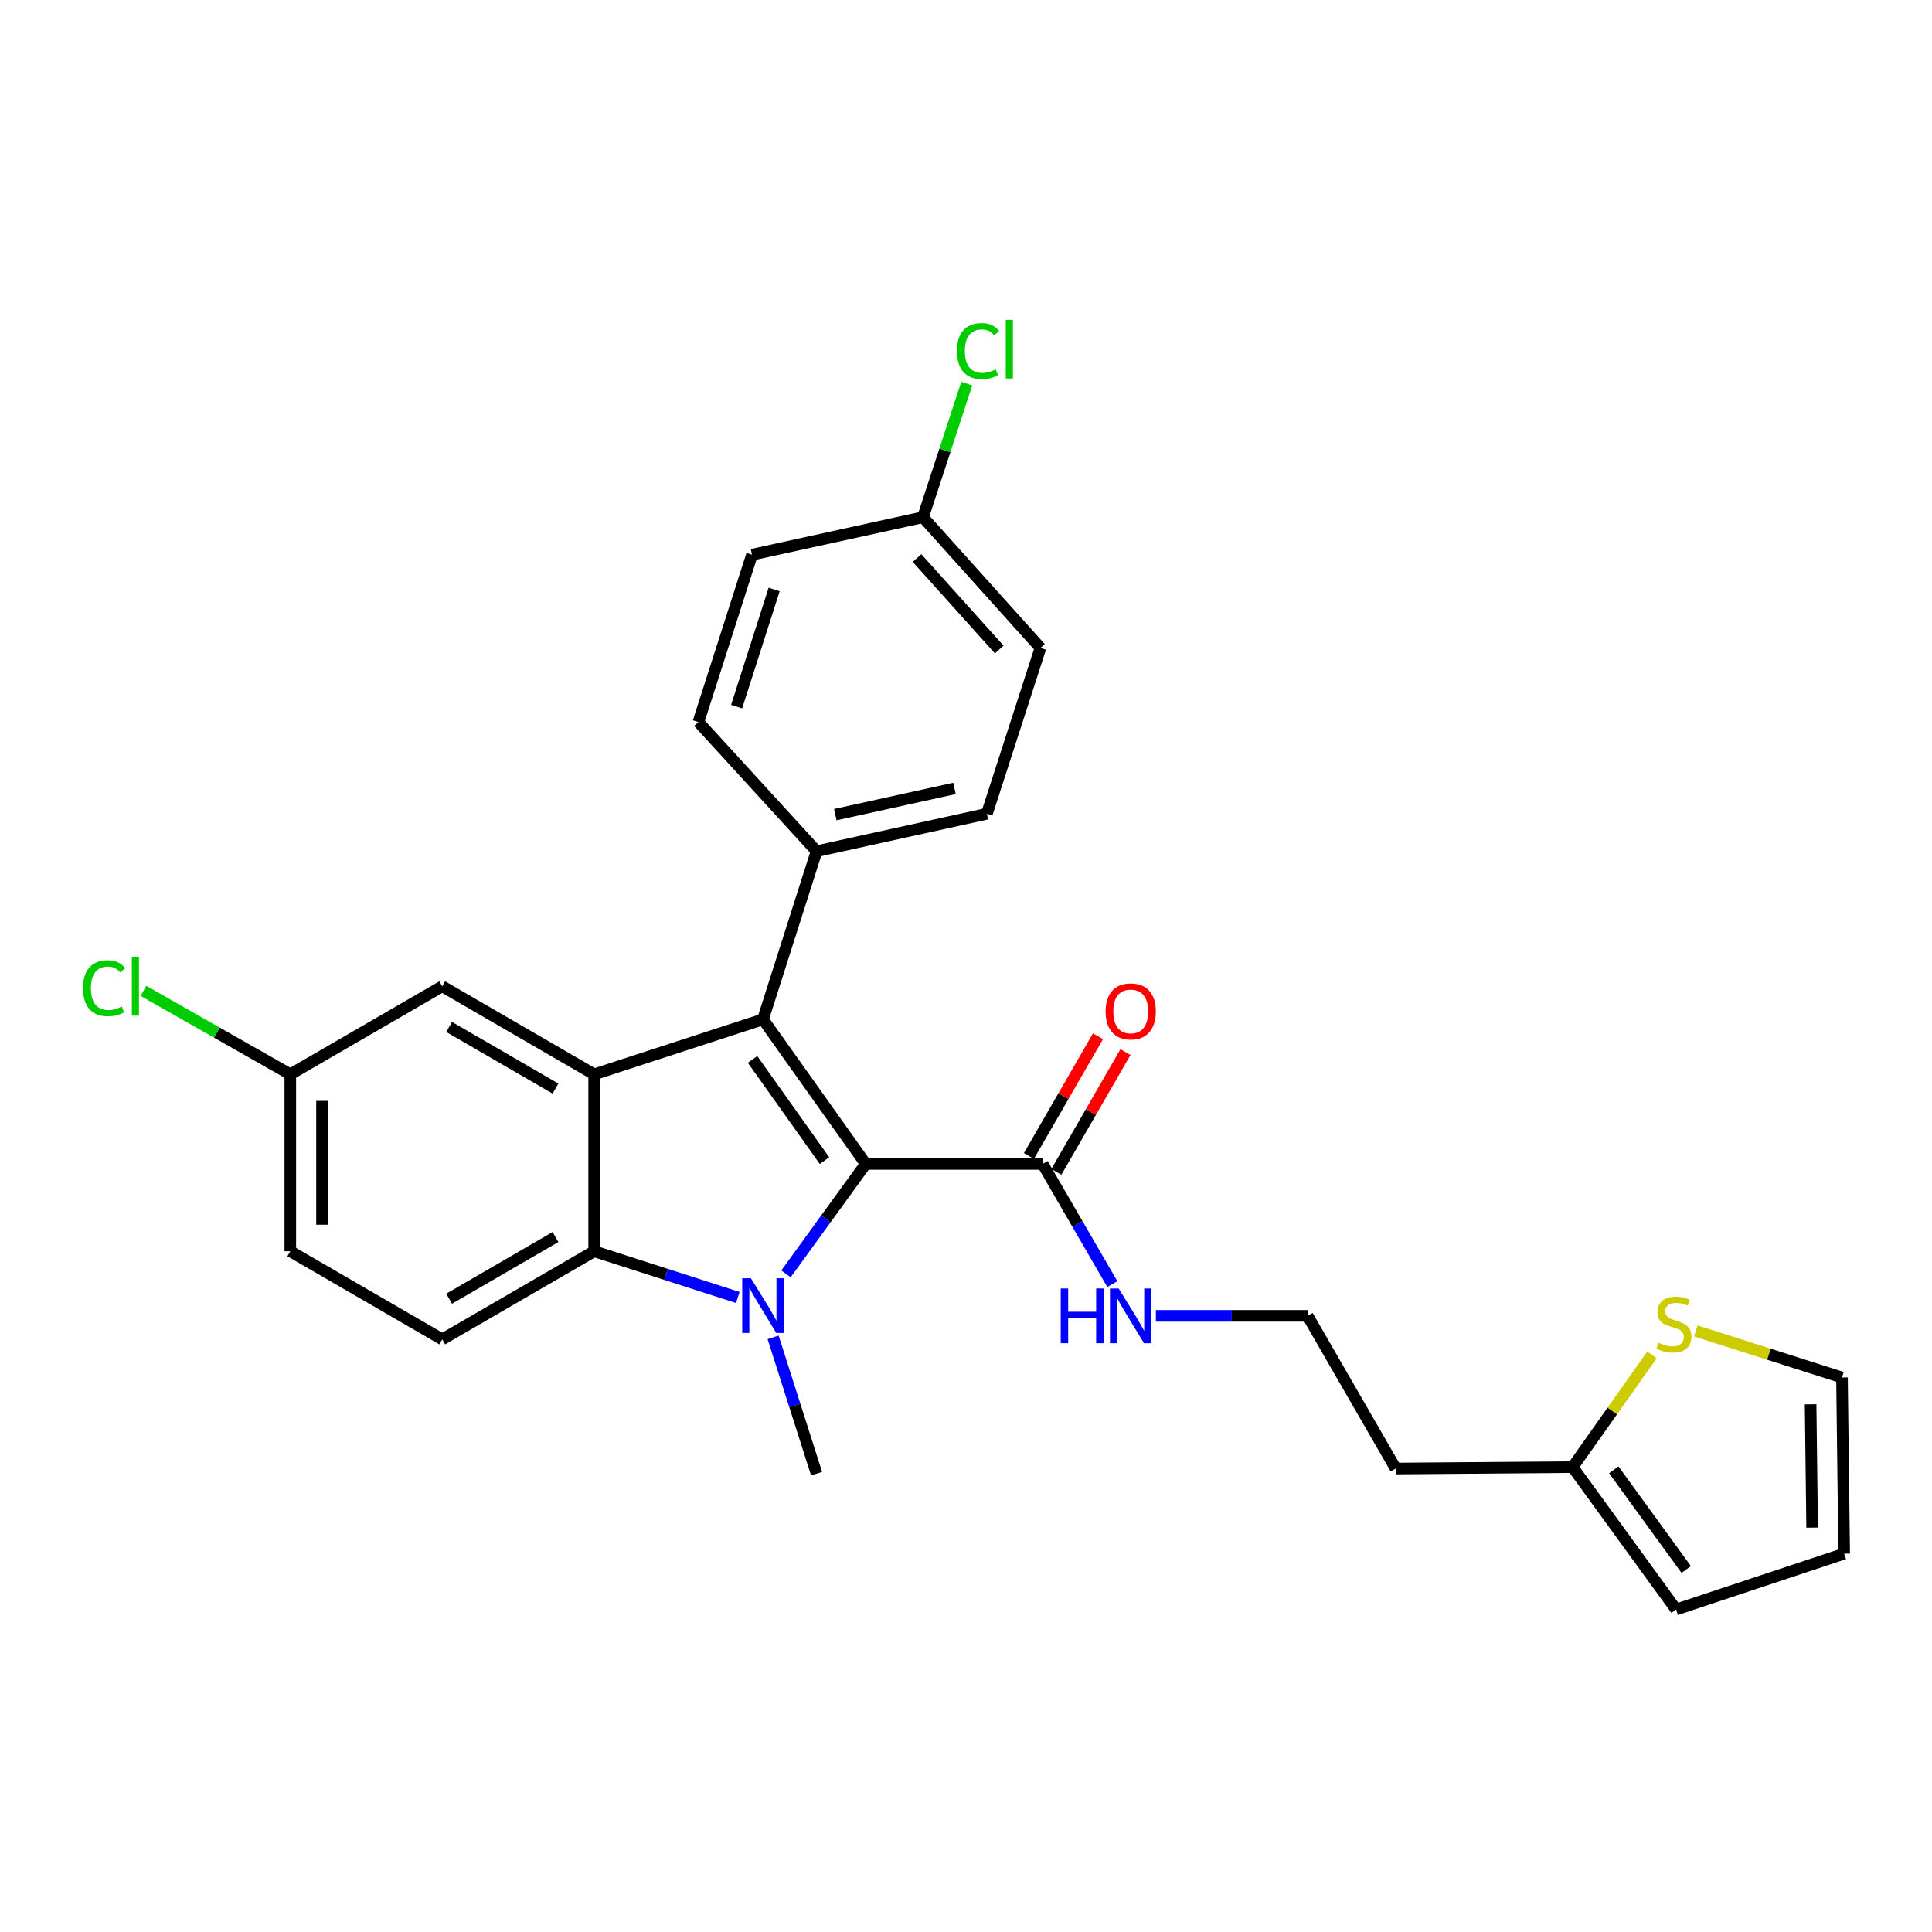 <?xml version='1.0' encoding='iso-8859-1'?>
<svg version='1.1' baseProfile='full'
              xmlns='http://www.w3.org/2000/svg'
                      xmlns:rdkit='http://www.rdkit.org/xml'
                      xmlns:xlink='http://www.w3.org/1999/xlink'
                  xml:space='preserve'
width='1000px' height='1000px' viewBox='0 0 1000 1000'>
<!-- END OF HEADER -->
<rect style='opacity:1.0;fill:#FFFFFF;stroke:none' width='1000' height='1000' x='0' y='0'> </rect>
<path class='bond-0' d='M 448.11,602.446 L 427.471,630.898' style='fill:none;fill-rule:evenodd;stroke:#000000;stroke-width:6px;stroke-linecap:butt;stroke-linejoin:miter;stroke-opacity:1' />
<path class='bond-0' d='M 427.471,630.898 L 406.832,659.349' style='fill:none;fill-rule:evenodd;stroke:#0000FF;stroke-width:6px;stroke-linecap:butt;stroke-linejoin:miter;stroke-opacity:1' />
<path class='bond-1' d='M 448.11,602.446 L 394.918,527.614' style='fill:none;fill-rule:evenodd;stroke:#000000;stroke-width:6px;stroke-linecap:butt;stroke-linejoin:miter;stroke-opacity:1' />
<path class='bond-1' d='M 426.752,600.731 L 389.518,548.349' style='fill:none;fill-rule:evenodd;stroke:#000000;stroke-width:6px;stroke-linecap:butt;stroke-linejoin:miter;stroke-opacity:1' />
<path class='bond-4' d='M 448.11,602.446 L 539.667,602.446' style='fill:none;fill-rule:evenodd;stroke:#000000;stroke-width:6px;stroke-linecap:butt;stroke-linejoin:miter;stroke-opacity:1' />
<path class='bond-3' d='M 381.883,671.578 L 344.71,659.614' style='fill:none;fill-rule:evenodd;stroke:#0000FF;stroke-width:6px;stroke-linecap:butt;stroke-linejoin:miter;stroke-opacity:1' />
<path class='bond-3' d='M 344.71,659.614 L 307.537,647.65' style='fill:none;fill-rule:evenodd;stroke:#000000;stroke-width:6px;stroke-linecap:butt;stroke-linejoin:miter;stroke-opacity:1' />
<path class='bond-17' d='M 400.161,692.217 L 411.41,727.494' style='fill:none;fill-rule:evenodd;stroke:#0000FF;stroke-width:6px;stroke-linecap:butt;stroke-linejoin:miter;stroke-opacity:1' />
<path class='bond-17' d='M 411.41,727.494 L 422.658,762.771' style='fill:none;fill-rule:evenodd;stroke:#000000;stroke-width:6px;stroke-linecap:butt;stroke-linejoin:miter;stroke-opacity:1' />
<path class='bond-2' d='M 394.918,527.614 L 307.537,556.075' style='fill:none;fill-rule:evenodd;stroke:#000000;stroke-width:6px;stroke-linecap:butt;stroke-linejoin:miter;stroke-opacity:1' />
<path class='bond-5' d='M 394.918,527.614 L 422.658,440.598' style='fill:none;fill-rule:evenodd;stroke:#000000;stroke-width:6px;stroke-linecap:butt;stroke-linejoin:miter;stroke-opacity:1' />
<path class='bond-9' d='M 307.537,556.075 L 228.903,510.506' style='fill:none;fill-rule:evenodd;stroke:#000000;stroke-width:6px;stroke-linecap:butt;stroke-linejoin:miter;stroke-opacity:1' />
<path class='bond-9' d='M 287.512,563.442 L 232.468,531.544' style='fill:none;fill-rule:evenodd;stroke:#000000;stroke-width:6px;stroke-linecap:butt;stroke-linejoin:miter;stroke-opacity:1' />
<path class='bond-27' d='M 307.537,556.075 L 307.537,647.65' style='fill:none;fill-rule:evenodd;stroke:#000000;stroke-width:6px;stroke-linecap:butt;stroke-linejoin:miter;stroke-opacity:1' />
<path class='bond-6' d='M 307.537,647.65 L 228.903,693.255' style='fill:none;fill-rule:evenodd;stroke:#000000;stroke-width:6px;stroke-linecap:butt;stroke-linejoin:miter;stroke-opacity:1' />
<path class='bond-6' d='M 287.507,640.291 L 232.463,672.215' style='fill:none;fill-rule:evenodd;stroke:#000000;stroke-width:6px;stroke-linecap:butt;stroke-linejoin:miter;stroke-opacity:1' />
<path class='bond-11' d='M 546.776,606.548 L 564.658,575.555' style='fill:none;fill-rule:evenodd;stroke:#000000;stroke-width:6px;stroke-linecap:butt;stroke-linejoin:miter;stroke-opacity:1' />
<path class='bond-11' d='M 564.658,575.555 L 582.54,544.562' style='fill:none;fill-rule:evenodd;stroke:#FF0000;stroke-width:6px;stroke-linecap:butt;stroke-linejoin:miter;stroke-opacity:1' />
<path class='bond-11' d='M 532.558,598.345 L 550.44,567.351' style='fill:none;fill-rule:evenodd;stroke:#000000;stroke-width:6px;stroke-linecap:butt;stroke-linejoin:miter;stroke-opacity:1' />
<path class='bond-11' d='M 550.44,567.351 L 568.322,536.358' style='fill:none;fill-rule:evenodd;stroke:#FF0000;stroke-width:6px;stroke-linecap:butt;stroke-linejoin:miter;stroke-opacity:1' />
<path class='bond-14' d='M 539.667,602.446 L 557.701,633.547' style='fill:none;fill-rule:evenodd;stroke:#000000;stroke-width:6px;stroke-linecap:butt;stroke-linejoin:miter;stroke-opacity:1' />
<path class='bond-14' d='M 557.701,633.547 L 575.735,664.649' style='fill:none;fill-rule:evenodd;stroke:#0000FF;stroke-width:6px;stroke-linecap:butt;stroke-linejoin:miter;stroke-opacity:1' />
<path class='bond-15' d='M 422.658,440.598 L 510.796,421.211' style='fill:none;fill-rule:evenodd;stroke:#000000;stroke-width:6px;stroke-linecap:butt;stroke-linejoin:miter;stroke-opacity:1' />
<path class='bond-15' d='M 432.353,421.659 L 494.049,408.088' style='fill:none;fill-rule:evenodd;stroke:#000000;stroke-width:6px;stroke-linecap:butt;stroke-linejoin:miter;stroke-opacity:1' />
<path class='bond-16' d='M 422.658,440.598 L 361.487,373.727' style='fill:none;fill-rule:evenodd;stroke:#000000;stroke-width:6px;stroke-linecap:butt;stroke-linejoin:miter;stroke-opacity:1' />
<path class='bond-20' d='M 228.903,693.255 L 150.258,647.65' style='fill:none;fill-rule:evenodd;stroke:#000000;stroke-width:6px;stroke-linecap:butt;stroke-linejoin:miter;stroke-opacity:1' />
<path class='bond-7' d='M 855.059,701.313 L 834.516,730.341' style='fill:none;fill-rule:evenodd;stroke:#CCCC00;stroke-width:6px;stroke-linecap:butt;stroke-linejoin:miter;stroke-opacity:1' />
<path class='bond-7' d='M 834.516,730.341 L 813.973,759.37' style='fill:none;fill-rule:evenodd;stroke:#000000;stroke-width:6px;stroke-linecap:butt;stroke-linejoin:miter;stroke-opacity:1' />
<path class='bond-10' d='M 877.771,688.895 L 915.593,700.942' style='fill:none;fill-rule:evenodd;stroke:#CCCC00;stroke-width:6px;stroke-linecap:butt;stroke-linejoin:miter;stroke-opacity:1' />
<path class='bond-10' d='M 915.593,700.942 L 953.415,712.989' style='fill:none;fill-rule:evenodd;stroke:#000000;stroke-width:6px;stroke-linecap:butt;stroke-linejoin:miter;stroke-opacity:1' />
<path class='bond-8' d='M 813.973,759.37 L 722.416,760.117' style='fill:none;fill-rule:evenodd;stroke:#000000;stroke-width:6px;stroke-linecap:butt;stroke-linejoin:miter;stroke-opacity:1' />
<path class='bond-12' d='M 813.973,759.37 L 867.539,833.071' style='fill:none;fill-rule:evenodd;stroke:#000000;stroke-width:6px;stroke-linecap:butt;stroke-linejoin:miter;stroke-opacity:1' />
<path class='bond-12' d='M 835.286,760.774 L 872.782,812.365' style='fill:none;fill-rule:evenodd;stroke:#000000;stroke-width:6px;stroke-linecap:butt;stroke-linejoin:miter;stroke-opacity:1' />
<path class='bond-18' d='M 228.903,510.506 L 150.258,556.075' style='fill:none;fill-rule:evenodd;stroke:#000000;stroke-width:6px;stroke-linecap:butt;stroke-linejoin:miter;stroke-opacity:1' />
<path class='bond-30' d='M 953.415,712.989 L 954.545,804.172' style='fill:none;fill-rule:evenodd;stroke:#000000;stroke-width:6px;stroke-linecap:butt;stroke-linejoin:miter;stroke-opacity:1' />
<path class='bond-30' d='M 937.171,726.87 L 937.963,790.698' style='fill:none;fill-rule:evenodd;stroke:#000000;stroke-width:6px;stroke-linecap:butt;stroke-linejoin:miter;stroke-opacity:1' />
<path class='bond-13' d='M 867.539,833.071 L 954.545,804.172' style='fill:none;fill-rule:evenodd;stroke:#000000;stroke-width:6px;stroke-linecap:butt;stroke-linejoin:miter;stroke-opacity:1' />
<path class='bond-22' d='M 598.292,681.081 L 637.561,681.081' style='fill:none;fill-rule:evenodd;stroke:#0000FF;stroke-width:6px;stroke-linecap:butt;stroke-linejoin:miter;stroke-opacity:1' />
<path class='bond-22' d='M 637.561,681.081 L 676.829,681.081' style='fill:none;fill-rule:evenodd;stroke:#000000;stroke-width:6px;stroke-linecap:butt;stroke-linejoin:miter;stroke-opacity:1' />
<path class='bond-24' d='M 510.796,421.211 L 538.536,335.363' style='fill:none;fill-rule:evenodd;stroke:#000000;stroke-width:6px;stroke-linecap:butt;stroke-linejoin:miter;stroke-opacity:1' />
<path class='bond-23' d='M 361.487,373.727 L 389.227,287.104' style='fill:none;fill-rule:evenodd;stroke:#000000;stroke-width:6px;stroke-linecap:butt;stroke-linejoin:miter;stroke-opacity:1' />
<path class='bond-23' d='M 381.28,365.74 L 400.699,305.104' style='fill:none;fill-rule:evenodd;stroke:#000000;stroke-width:6px;stroke-linecap:butt;stroke-linejoin:miter;stroke-opacity:1' />
<path class='bond-25' d='M 150.258,556.075 L 112.248,534.469' style='fill:none;fill-rule:evenodd;stroke:#000000;stroke-width:6px;stroke-linecap:butt;stroke-linejoin:miter;stroke-opacity:1' />
<path class='bond-25' d='M 112.248,534.469 L 74.237,512.863' style='fill:none;fill-rule:evenodd;stroke:#00CC00;stroke-width:6px;stroke-linecap:butt;stroke-linejoin:miter;stroke-opacity:1' />
<path class='bond-29' d='M 150.258,556.075 L 150.258,647.65' style='fill:none;fill-rule:evenodd;stroke:#000000;stroke-width:6px;stroke-linecap:butt;stroke-linejoin:miter;stroke-opacity:1' />
<path class='bond-29' d='M 166.673,569.811 L 166.673,633.914' style='fill:none;fill-rule:evenodd;stroke:#000000;stroke-width:6px;stroke-linecap:butt;stroke-linejoin:miter;stroke-opacity:1' />
<path class='bond-19' d='M 722.416,760.117 L 676.829,681.081' style='fill:none;fill-rule:evenodd;stroke:#000000;stroke-width:6px;stroke-linecap:butt;stroke-linejoin:miter;stroke-opacity:1' />
<path class='bond-21' d='M 477.738,267.716 L 389.227,287.104' style='fill:none;fill-rule:evenodd;stroke:#000000;stroke-width:6px;stroke-linecap:butt;stroke-linejoin:miter;stroke-opacity:1' />
<path class='bond-26' d='M 477.738,267.716 L 489.067,233.132' style='fill:none;fill-rule:evenodd;stroke:#000000;stroke-width:6px;stroke-linecap:butt;stroke-linejoin:miter;stroke-opacity:1' />
<path class='bond-26' d='M 489.067,233.132 L 500.396,198.548' style='fill:none;fill-rule:evenodd;stroke:#00CC00;stroke-width:6px;stroke-linecap:butt;stroke-linejoin:miter;stroke-opacity:1' />
<path class='bond-28' d='M 477.738,267.716 L 538.536,335.363' style='fill:none;fill-rule:evenodd;stroke:#000000;stroke-width:6px;stroke-linecap:butt;stroke-linejoin:miter;stroke-opacity:1' />
<path class='bond-28' d='M 474.65,288.836 L 517.208,336.188' style='fill:none;fill-rule:evenodd;stroke:#000000;stroke-width:6px;stroke-linecap:butt;stroke-linejoin:miter;stroke-opacity:1' />
<path  class='atom-1' d='M 388.658 661.614
L 397.938 676.614
Q 398.858 678.094, 400.338 680.774
Q 401.818 683.454, 401.898 683.614
L 401.898 661.614
L 405.658 661.614
L 405.658 689.934
L 401.778 689.934
L 391.818 673.534
Q 390.658 671.614, 389.418 669.414
Q 388.218 667.214, 387.858 666.534
L 387.858 689.934
L 384.178 689.934
L 384.178 661.614
L 388.658 661.614
' fill='#0000FF'/>
<path  class='atom-8' d='M 858.408 694.996
Q 858.728 695.116, 860.048 695.676
Q 861.368 696.236, 862.808 696.596
Q 864.288 696.916, 865.728 696.916
Q 868.408 696.916, 869.968 695.636
Q 871.528 694.316, 871.528 692.036
Q 871.528 690.476, 870.728 689.516
Q 869.968 688.556, 868.768 688.036
Q 867.568 687.516, 865.568 686.916
Q 863.048 686.156, 861.528 685.436
Q 860.048 684.716, 858.968 683.196
Q 857.928 681.676, 857.928 679.116
Q 857.928 675.556, 860.328 673.356
Q 862.768 671.156, 867.568 671.156
Q 870.848 671.156, 874.568 672.716
L 873.648 675.796
Q 870.248 674.396, 867.688 674.396
Q 864.928 674.396, 863.408 675.556
Q 861.888 676.676, 861.928 678.636
Q 861.928 680.156, 862.688 681.076
Q 863.488 681.996, 864.608 682.516
Q 865.768 683.036, 867.688 683.636
Q 870.248 684.436, 871.768 685.236
Q 873.288 686.036, 874.368 687.676
Q 875.488 689.276, 875.488 692.036
Q 875.488 695.956, 872.848 698.076
Q 870.248 700.156, 865.888 700.156
Q 863.368 700.156, 861.448 699.596
Q 859.568 699.076, 857.328 698.156
L 858.408 694.996
' fill='#CCCC00'/>
<path  class='atom-12' d='M 572.263 523.499
Q 572.263 516.699, 575.623 512.899
Q 578.983 509.099, 585.263 509.099
Q 591.543 509.099, 594.903 512.899
Q 598.263 516.699, 598.263 523.499
Q 598.263 530.379, 594.863 534.299
Q 591.463 538.179, 585.263 538.179
Q 579.023 538.179, 575.623 534.299
Q 572.263 530.419, 572.263 523.499
M 585.263 534.979
Q 589.583 534.979, 591.903 532.099
Q 594.263 529.179, 594.263 523.499
Q 594.263 517.939, 591.903 515.139
Q 589.583 512.299, 585.263 512.299
Q 580.943 512.299, 578.583 515.099
Q 576.263 517.899, 576.263 523.499
Q 576.263 529.219, 578.583 532.099
Q 580.943 534.979, 585.263 534.979
' fill='#FF0000'/>
<path  class='atom-15' d='M 549.043 666.921
L 552.883 666.921
L 552.883 678.961
L 567.363 678.961
L 567.363 666.921
L 571.203 666.921
L 571.203 695.241
L 567.363 695.241
L 567.363 682.161
L 552.883 682.161
L 552.883 695.241
L 549.043 695.241
L 549.043 666.921
' fill='#0000FF'/>
<path  class='atom-15' d='M 579.003 666.921
L 588.283 681.921
Q 589.203 683.401, 590.683 686.081
Q 592.163 688.761, 592.243 688.921
L 592.243 666.921
L 596.003 666.921
L 596.003 695.241
L 592.123 695.241
L 582.163 678.841
Q 581.003 676.921, 579.763 674.721
Q 578.563 672.521, 578.203 671.841
L 578.203 695.241
L 574.523 695.241
L 574.523 666.921
L 579.003 666.921
' fill='#0000FF'/>
<path  class='atom-26' d='M 42.971 511.486
Q 42.971 504.446, 46.251 500.766
Q 49.571 497.046, 55.851 497.046
Q 61.691 497.046, 64.811 501.166
L 62.171 503.326
Q 59.891 500.326, 55.851 500.326
Q 51.571 500.326, 49.291 503.206
Q 47.051 506.046, 47.051 511.486
Q 47.051 517.086, 49.371 519.966
Q 51.731 522.846, 56.291 522.846
Q 59.411 522.846, 63.051 520.966
L 64.171 523.966
Q 62.691 524.926, 60.451 525.486
Q 58.211 526.046, 55.731 526.046
Q 49.571 526.046, 46.251 522.286
Q 42.971 518.526, 42.971 511.486
' fill='#00CC00'/>
<path  class='atom-26' d='M 68.251 495.326
L 71.931 495.326
L 71.931 525.686
L 68.251 525.686
L 68.251 495.326
' fill='#00CC00'/>
<path  class='atom-27' d='M 495.316 181.699
Q 495.316 174.659, 498.596 170.979
Q 501.916 167.259, 508.196 167.259
Q 514.036 167.259, 517.156 171.379
L 514.516 173.539
Q 512.236 170.539, 508.196 170.539
Q 503.916 170.539, 501.636 173.419
Q 499.396 176.259, 499.396 181.699
Q 499.396 187.299, 501.716 190.179
Q 504.076 193.059, 508.636 193.059
Q 511.756 193.059, 515.396 191.179
L 516.516 194.179
Q 515.036 195.139, 512.796 195.699
Q 510.556 196.259, 508.076 196.259
Q 501.916 196.259, 498.596 192.499
Q 495.316 188.739, 495.316 181.699
' fill='#00CC00'/>
<path  class='atom-27' d='M 520.596 165.539
L 524.276 165.539
L 524.276 195.899
L 520.596 195.899
L 520.596 165.539
' fill='#00CC00'/>
</svg>
